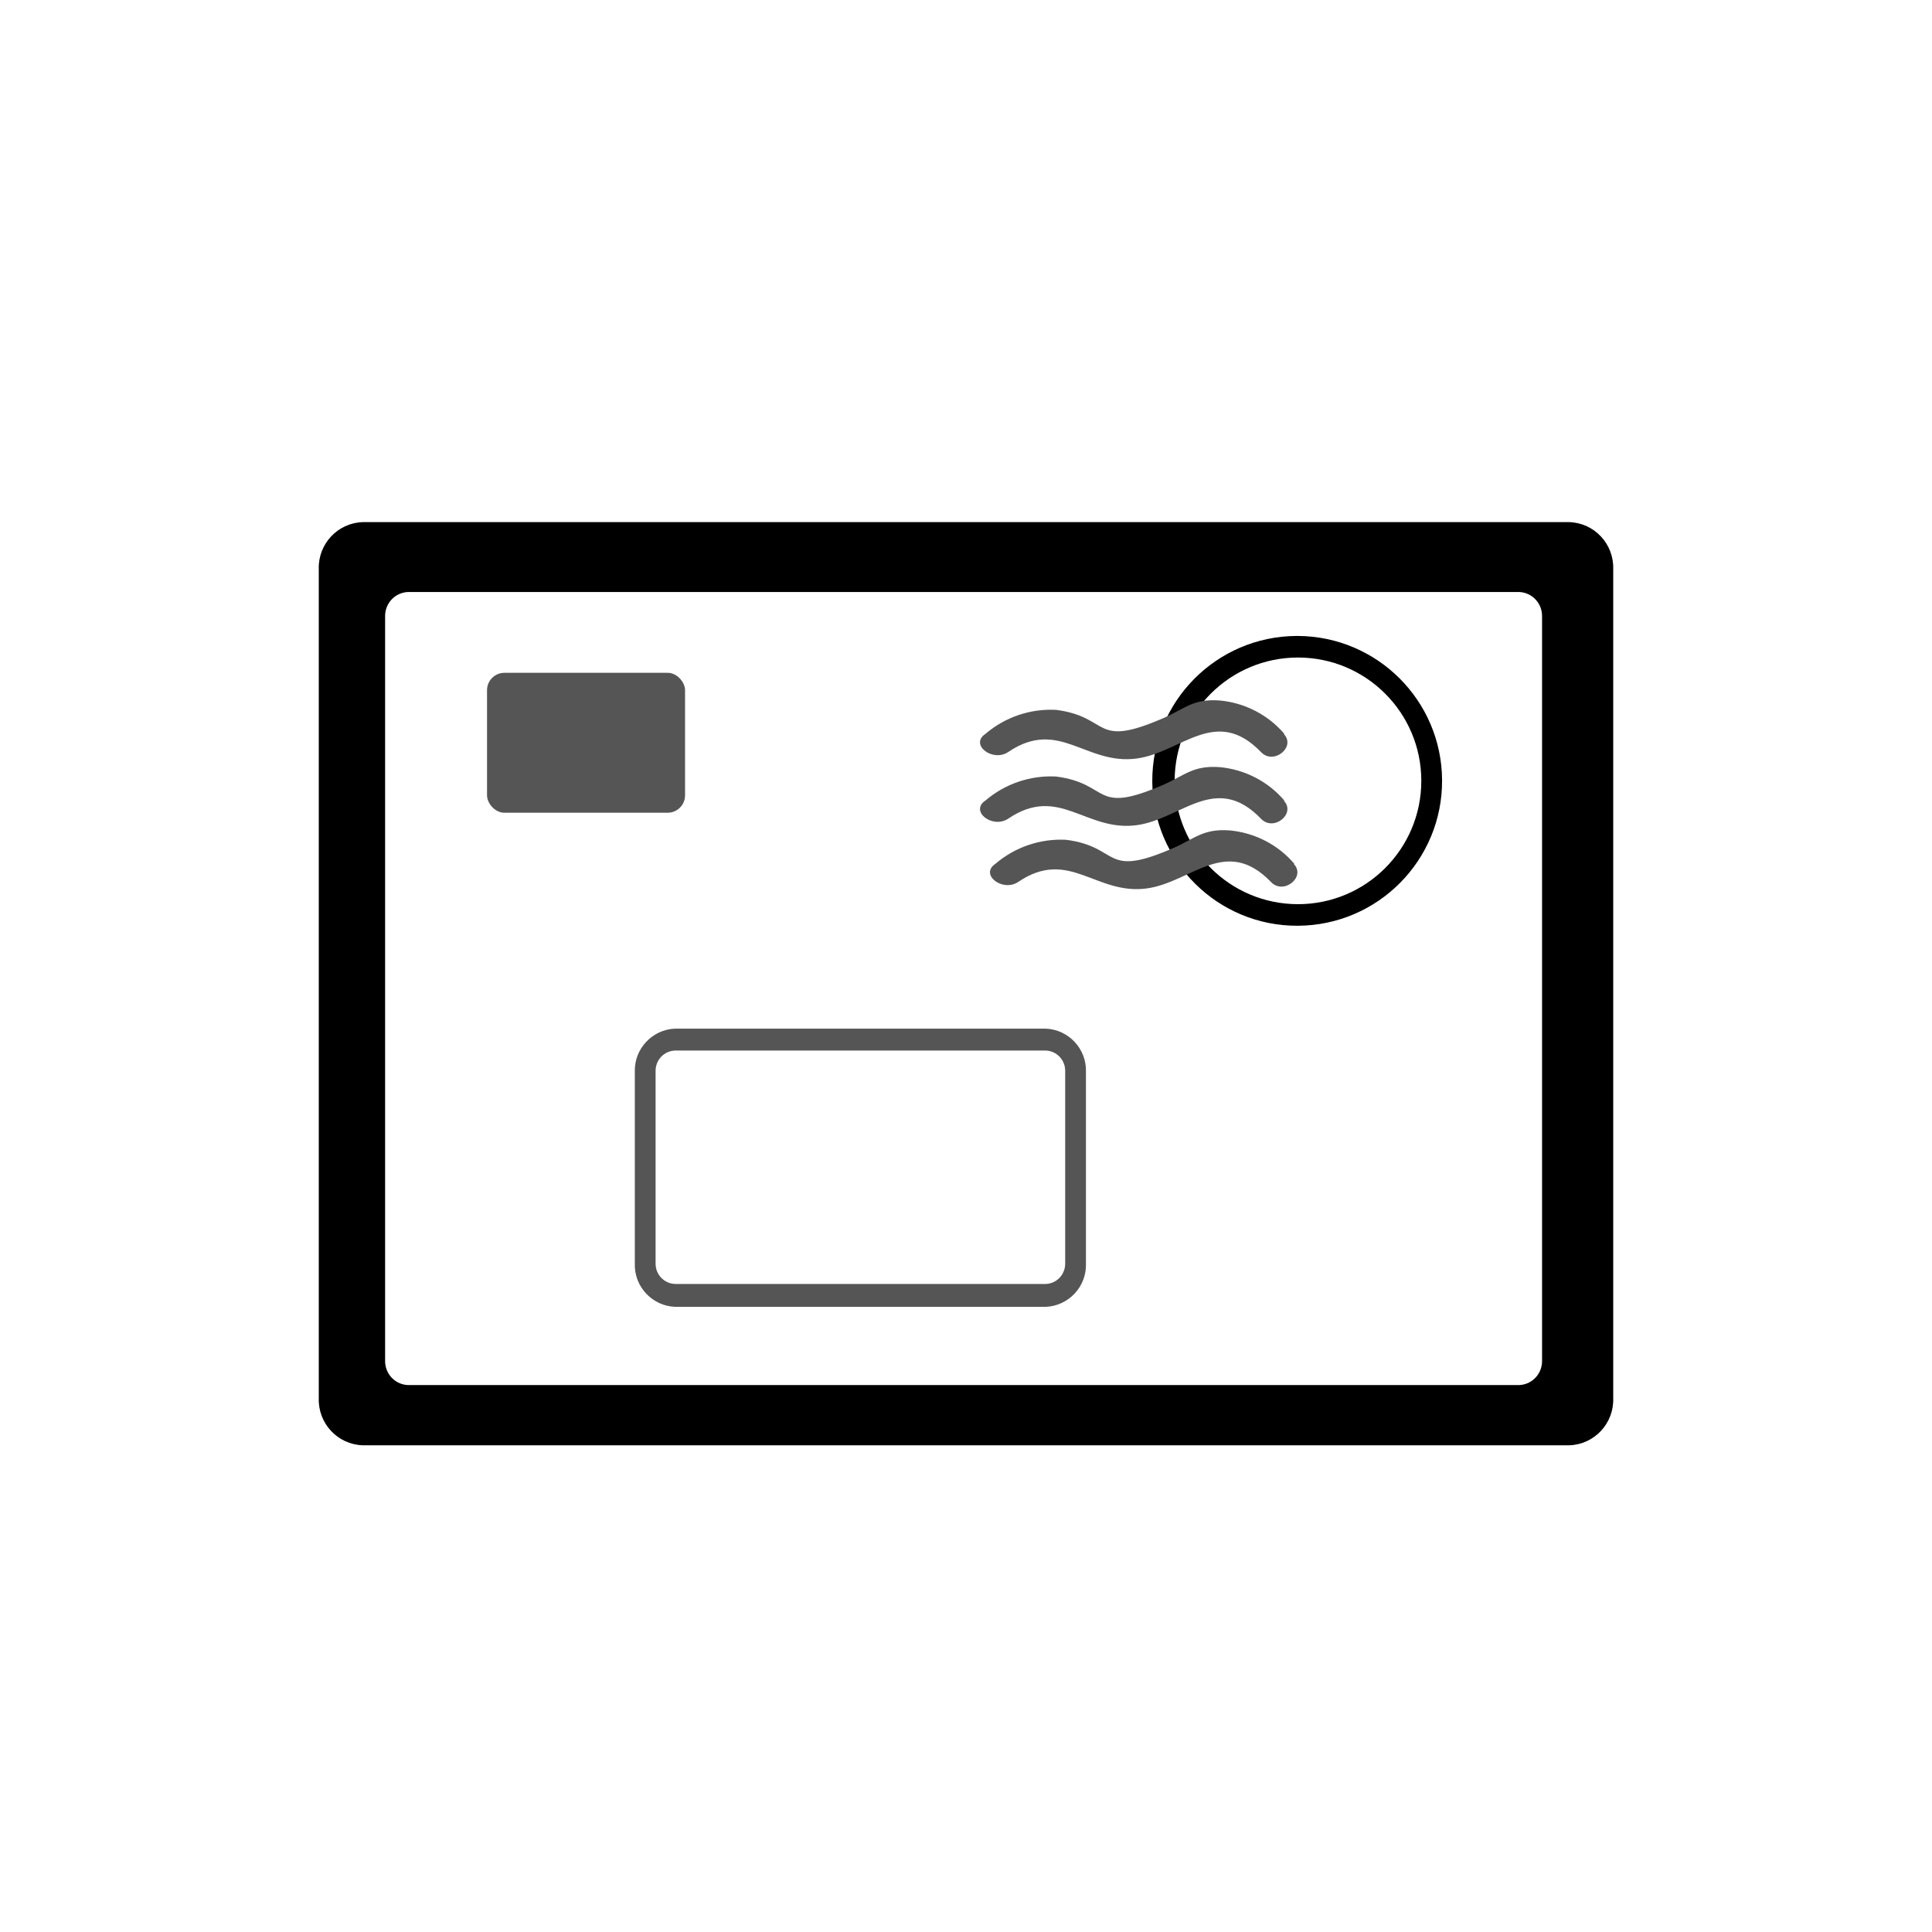 <?xml version="1.0" encoding="UTF-8"?><svg id="Layer_1" xmlns="http://www.w3.org/2000/svg" viewBox="0 0 120 120"><defs><style>.cls-1{fill:#555;}</style></defs><path d="M97.47,32.43H22.53c-1.56,.05-2.78,1.36-2.73,2.92v51.5c-.05,1.56,1.17,2.87,2.73,2.92H97.47c1.56-.05,2.78-1.36,2.73-2.92V35.35c.05-1.56-1.17-2.87-2.73-2.92Zm-1.69,52.07c.02,.82-.61,1.5-1.43,1.53H25.35c-.82-.03-1.45-.71-1.43-1.53V38.3c-.02-.82,.61-1.5,1.43-1.53H94.35c.82,.03,1.45,.71,1.43,1.53v46.2Zm-15.26-45c-4.97,.03-8.98,4.08-8.95,9.05,.03,4.97,4.08,8.98,9.05,8.95s8.98-4.08,8.95-9.05c-.03-4.93-4.02-8.92-8.95-8.95h-.1Zm7.76,9c0,4.23-3.43,7.66-7.66,7.66s-7.66-3.43-7.66-7.66,3.43-7.66,7.66-7.66,7.66,3.43,7.66,7.66h0Z"/><path class="cls-1" d="M79.78,49.73c-1.01-1.19-2.45-1.93-4-2.08-1.66-.13-2.2,.51-3.49,1.08-4.45,1.94-3.28-.06-6.7-.5-1.6-.08-3.16,.45-4.38,1.49-1,.66,.43,1.78,1.41,1.13,3.16-2.14,4.82,.84,8,.4,2.76-.38,4.9-3.31,7.71-.39,.78,.81,2.18-.32,1.41-1.13h.04Zm0-4.14c-1.01-1.19-2.45-1.93-4-2.08-1.66-.13-2.2,.51-3.49,1.08-4.45,1.94-3.28-.06-6.7-.5-1.6-.08-3.16,.45-4.38,1.49-1,.66,.43,1.78,1.41,1.13,3.16-2.14,4.82,.84,8,.4,2.76-.38,4.9-3.31,7.71-.39,.78,.81,2.18-.32,1.41-1.13h.04Zm.62,8.07c-1.01-1.19-2.45-1.93-4-2.08-1.66-.13-2.2,.51-3.49,1.08-4.45,1.94-3.28-.06-6.7-.5-1.6-.08-3.16,.45-4.38,1.49-1,.66,.43,1.78,1.41,1.13,3.16-2.14,4.82,.84,8,.4,2.76-.38,4.9-3.31,7.71-.39,.78,.81,2.18-.32,1.41-1.13h.04Z"/><rect class="cls-1" x="30.25" y="41.79" width="12.3" height="8.69" rx="1.08" ry="1.08"/><path class="cls-1" d="M64.94,63.89h-23c-1.43,.05-2.56,1.26-2.51,2.69v11.9c-.05,1.43,1.08,2.64,2.51,2.69h23c1.43-.05,2.56-1.26,2.51-2.69v-11.9c.05-1.43-1.08-2.64-2.51-2.69Zm-24.22,2.66c-.02-.7,.52-1.28,1.22-1.3h23c.7,.02,1.24,.6,1.22,1.3h0v11.9c.02,.7-.52,1.28-1.22,1.3h-23c-.7-.02-1.24-.6-1.22-1.3h0v-11.9Z"/></svg>
